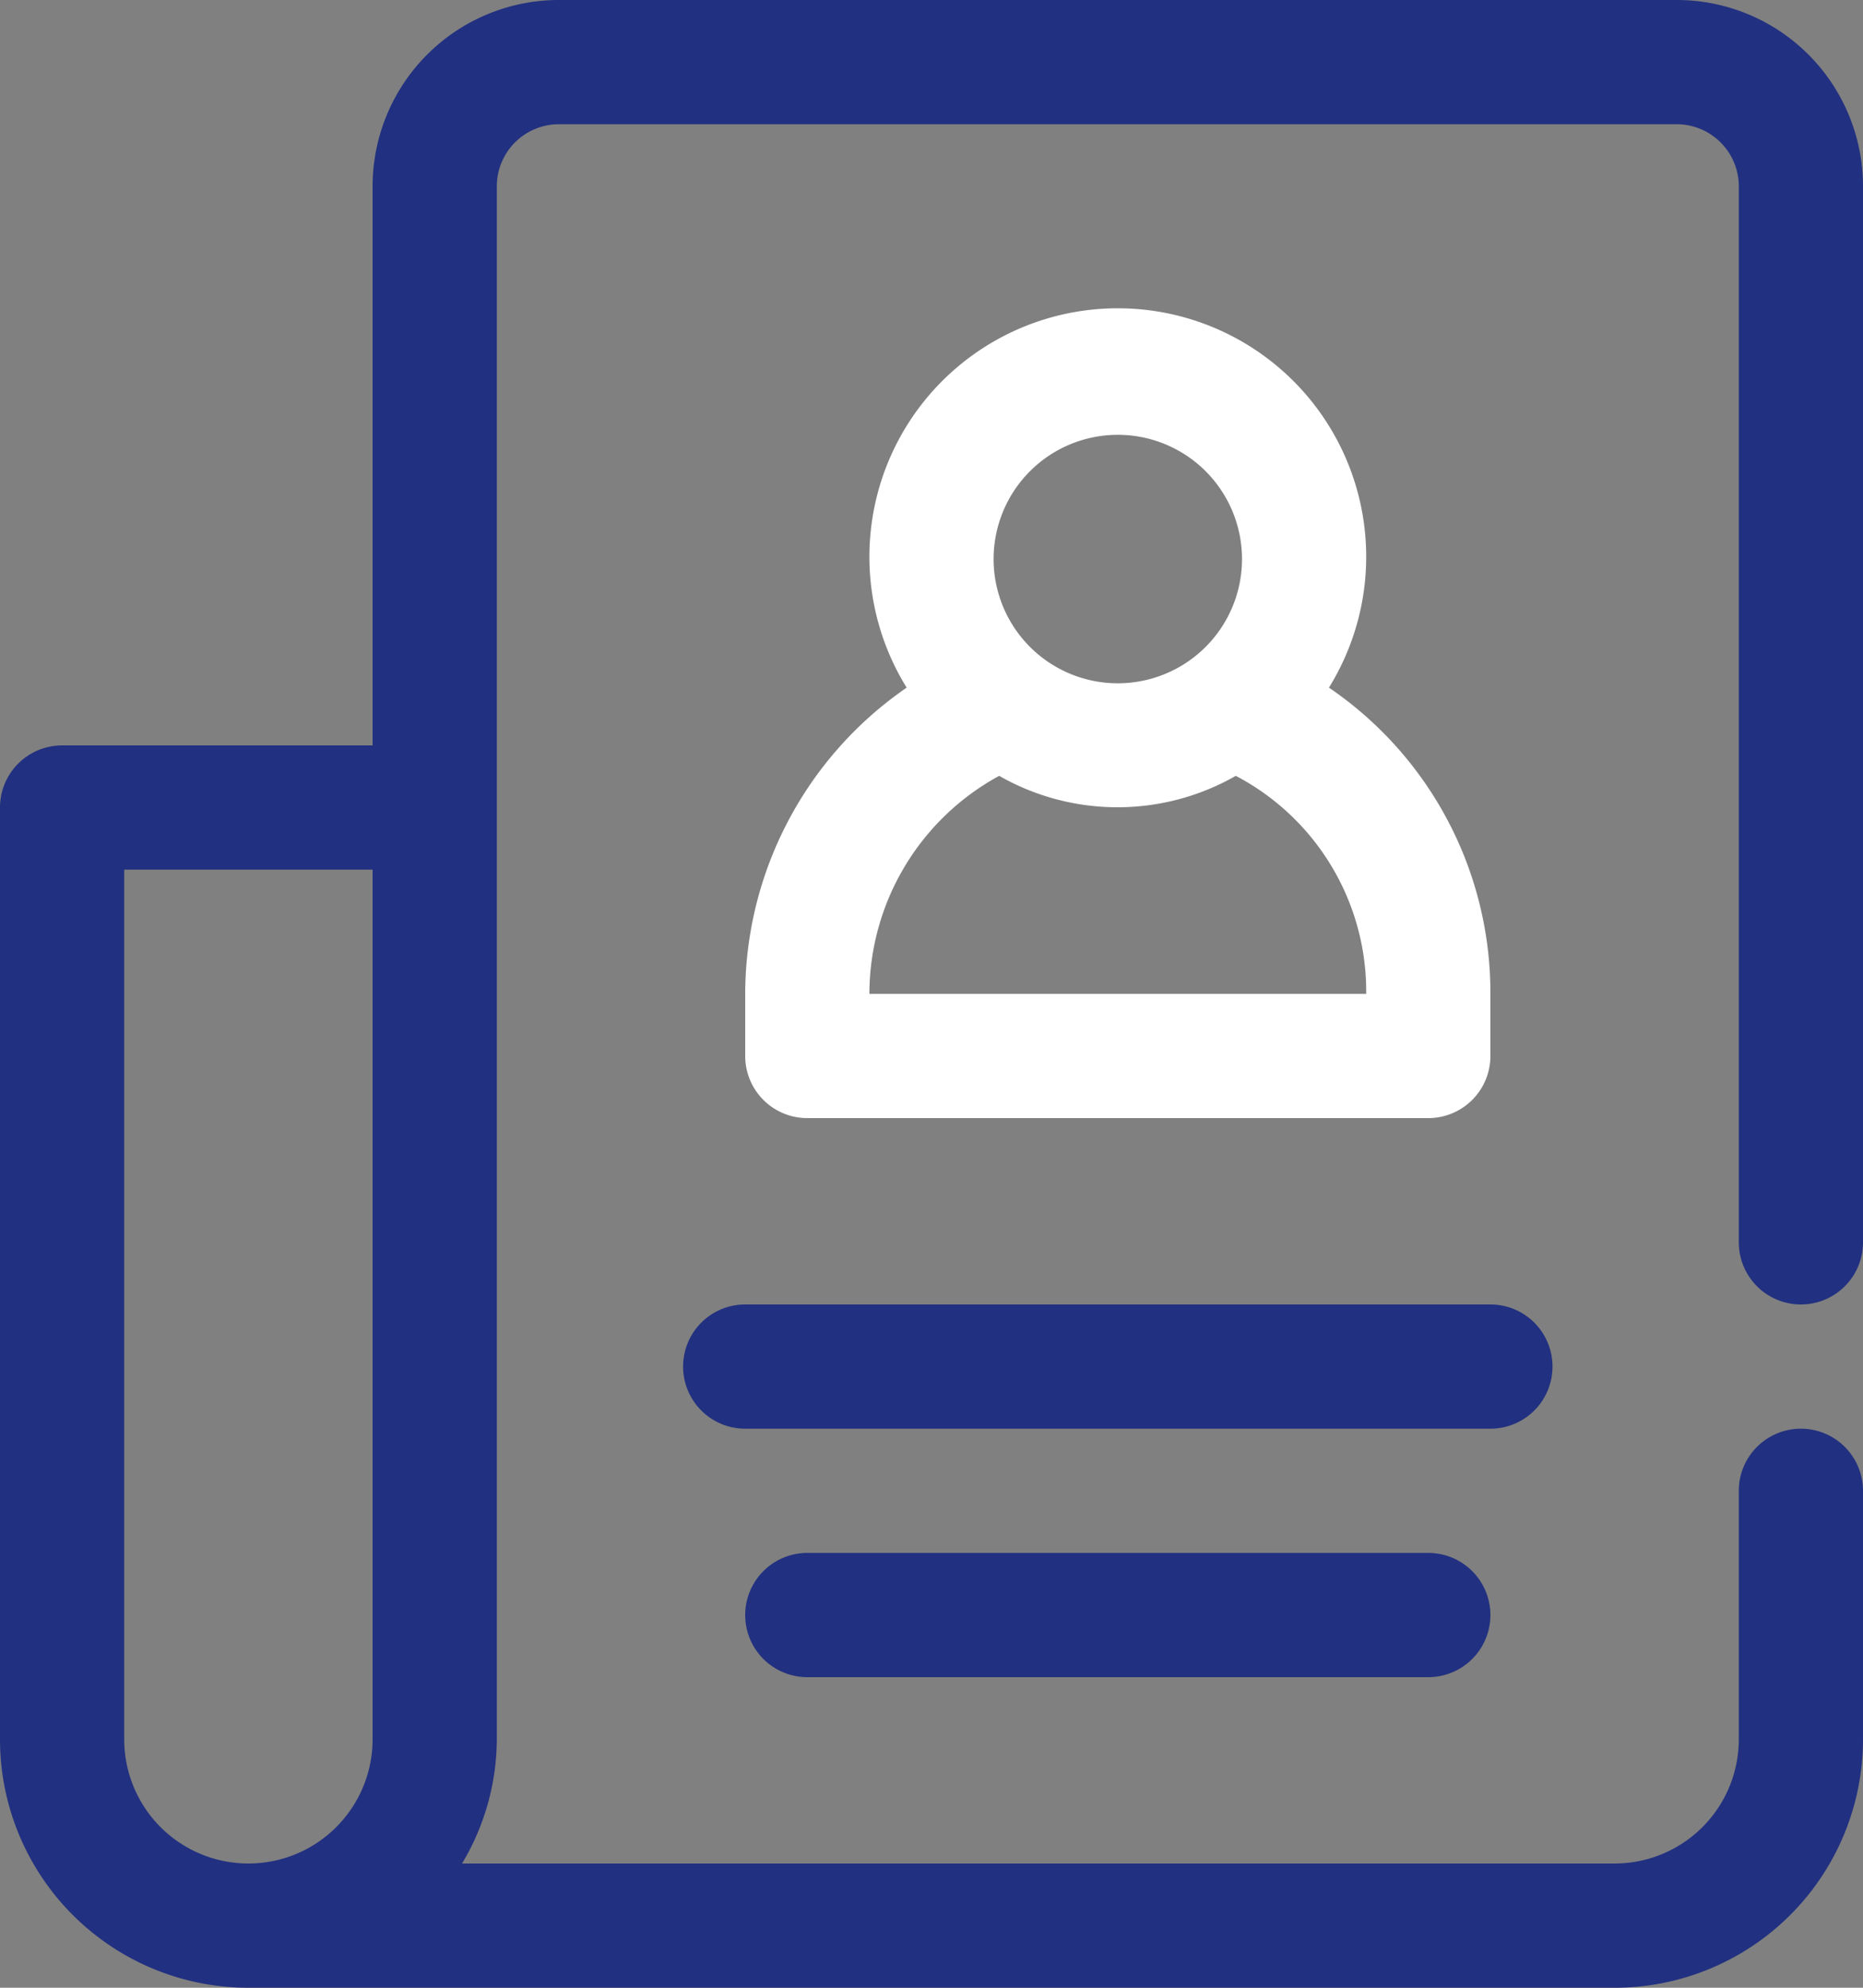 <svg xmlns="http://www.w3.org/2000/svg" width="30" height="32" viewBox="0 0 30 32"><rect x="0" y="0" width="30" height="32" fill="#808080" stroke="none"/><g id="CV" transform="translate(-1)"><path id="Trazado_28" data-name="Trazado 28" d="M22.4,11.07a4,4,0,1,0-6.8,0A6,6,0,0,0,13,16v1a1,1,0,0,0,1,1H24a1,1,0,0,0,1-1V16A5.94,5.94,0,0,0,22.4,11.07ZM19,7a2,2,0,1,1-2,2A2,2,0,0,1,19,7Zm-4,9a4,4,0,0,1,2.09-3.51,3.84,3.84,0,0,0,3.81,0A3.92,3.92,0,0,1,23,16Z" fill="#fff"></path><path id="Trazado_29" data-name="Trazado 29" d="M30,21a1,1,0,0,0,1-1V3a3,3,0,0,0-3-3H10A3,3,0,0,0,7,3v9H2a1,1,0,0,0-1,1V28a4,4,0,0,0,4,4H27a4,4,0,0,0,4-4V24a1,1,0,0,0-2,0v4a2,2,0,0,1-2,2H8.44A3.91,3.91,0,0,0,9,28V3a1,1,0,0,1,1-1H28a1,1,0,0,1,1,1V20A1,1,0,0,0,30,21ZM3,28V14H7V28a2,2,0,0,1-4,0Z" fill="#213080"></path><path id="Trazado_30" data-name="Trazado 30" d="M26,22a1,1,0,0,0-1-1H13a1,1,0,0,0,0,2H25A1,1,0,0,0,26,22Z" fill="#213080"></path><path id="Trazado_31" data-name="Trazado 31" d="M14,25a1,1,0,0,0,0,2H24a1,1,0,0,0,0-2Z" fill="#213080"></path></g></svg>